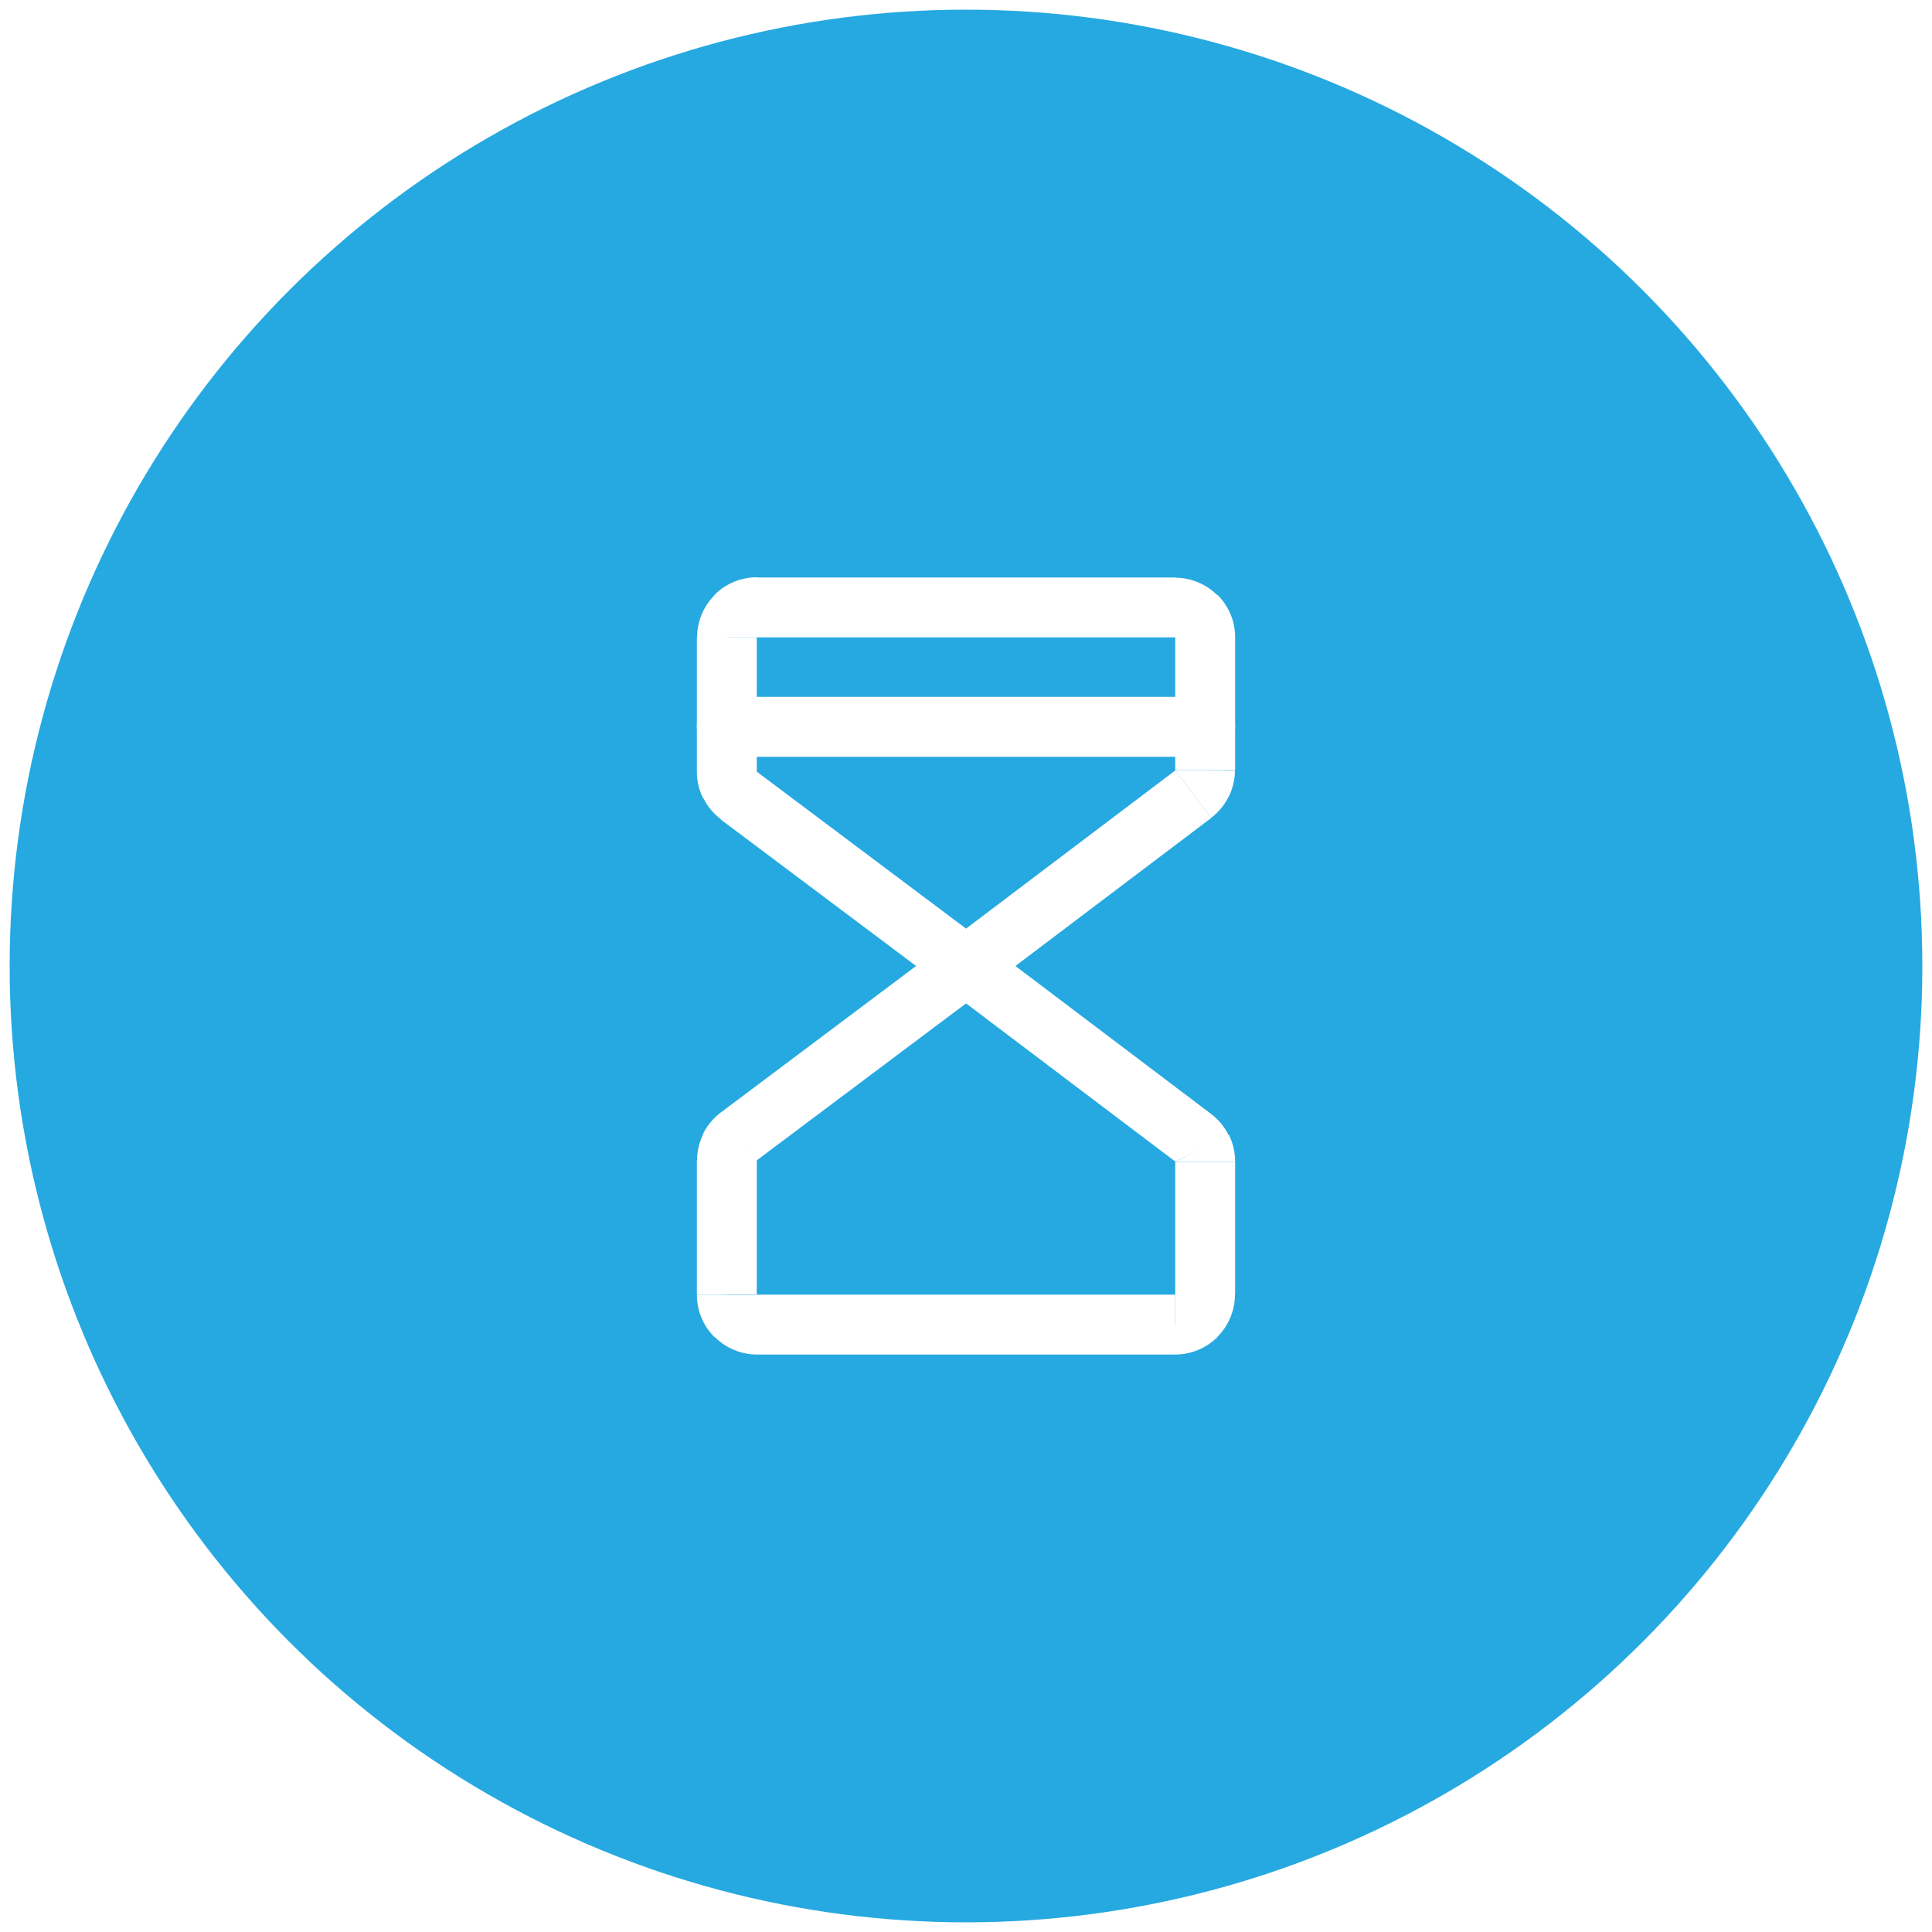 <?xml version="1.0" encoding="utf-8"?>
<!-- Generator: Adobe Illustrator 25.4.1, SVG Export Plug-In . SVG Version: 6.00 Build 0)  -->
<svg version="1.1" id="Layer_1" xmlns="http://www.w3.org/2000/svg" xmlns:xlink="http://www.w3.org/1999/xlink" x="0px" y="0px"
	 viewBox="0 0 100 100" style="enable-background:new 0 0 100 100;" xml:space="preserve">
<style type="text/css">
	.st0{filter:url(#Adobe_OpacityMaskFilter);}
	.st1{clip-path:url(#SVGID_00000013890465902040851940000014193667620042134150_);}
	.st2{mask:url(#SVGID_1_);}
	.st3{clip-path:url(#SVGID_00000125580804930413950510000002063614859250203796_);fill:#FFFFFF;}
	.st4{clip-path:url(#SVGID_00000125580804930413950510000002063614859250203796_);}
	.st5{fill:#FFFFFF;}
	.st6{clip-path:url(#SVGID_00000069395494964853565230000009936990822660701568_);fill:#051C26;}
	.st7{fill:#051C26;}
	.st8{fill:#26A9E0;}
	.st9{fill:#728086;}
	.st10{fill:#FAFAFA;}
	.st11{clip-path:url(#SVGID_00000032606227830377877300000000213507243895868084_);}
	.st12{clip-path:url(#SVGID_00000169516659956969163130000006790485025470813619_);}
	.st13{clip-path:url(#SVGID_00000070840799083361366670000003973467162425879192_);}
	.st14{clip-path:url(#SVGID_00000070838031286667445500000017100497008908008363_);}
	.st15{clip-path:url(#SVGID_00000087408957347707212770000010678963570329427614_);}
	.st16{fill:none;}
	.st17{filter:url(#Adobe_OpacityMaskFilter_00000029728575538895610580000010857636409918360713_);}
	.st18{mask:url(#SVGID_00000142868426908672321110000011674245616882366860_);fill:#BCE4F5;}
	.st19{filter:url(#Adobe_OpacityMaskFilter_00000012434211887020895500000014634189054205428115_);}
	.st20{opacity:0.1;mask:url(#SVGID_00000006683634672525275450000011346835292306589068_);fill:#FFFFFF;}
	.st21{clip-path:url(#SVGID_00000125585554691023802420000007302715979025030020_);}
	.st22{fill:#42545C;}
	.st23{fill:#EAEAEA;}
	.st24{clip-path:url(#SVGID_00000094595331435397198040000005947861886739413902_);}
	.st25{fill:#F5F5F5;}
	.st26{clip-path:url(#SVGID_00000110448751599180085770000011995795143993246867_);}
	.st27{clip-path:url(#SVGID_00000052089117748354693060000007378871010221130897_);}
	.st28{clip-path:url(#SVGID_00000108994843846839855250000005196942844534627005_);}
	.st29{clip-path:url(#SVGID_00000025420176936444316230000016650795297504378286_);}
	.st30{clip-path:url(#SVGID_00000012434052808194957930000017793184749183288490_);}
	.st31{clip-path:url(#SVGID_00000146499135154235527210000003178968977377153924_);}
	.st32{clip-path:url(#SVGID_00000011032388477689779720000004413571315399194498_);fill:#E3E3E3;}
	.st33{clip-path:url(#SVGID_00000039829990807963942660000016293107680317245615_);fill:#E3E3E3;}
	.st34{clip-path:url(#SVGID_00000001652540128909127980000004063915856495345319_);fill:#E3E3E3;}
	.st35{clip-path:url(#SVGID_00000072245989968985813920000013172471948467552141_);fill:#E3E3E3;}
	.st36{clip-path:url(#SVGID_00000034081195848034783780000016843569174421050530_);}
	.st37{clip-path:url(#SVGID_00000134966262463672185620000011050042904498088635_);}
	.st38{clip-path:url(#SVGID_00000142161035474360512030000002919691780588459946_);}
	.st39{clip-path:url(#SVGID_00000000911528572901509830000014002462365159889589_);}
	.st40{fill:#F2FBFF;}
	.st41{filter:url(#Adobe_OpacityMaskFilter_00000069393912395979659510000008928206764149314719_);}
	.st42{mask:url(#SVGID_00000178920375016907320720000006661116810253809817_);}
	.st43{clip-path:url(#SVGID_00000008843563697773938020000001139835150378845617_);fill:#EFFAFF;}
	.st44{opacity:0.2;clip-path:url(#SVGID_00000008843563697773938020000001139835150378845617_);fill:#26A9E0;}
	.st45{clip-path:url(#SVGID_00000008843563697773938020000001139835150378845617_);fill:#26A9E0;}
	.st46{clip-path:url(#SVGID_00000008843563697773938020000001139835150378845617_);fill:#FFFFFF;}
	.st47{filter:url(#Adobe_OpacityMaskFilter_00000099620866281190735540000005899512815584053648_);}
	.st48{mask:url(#SVGID_00000134225989362715905040000012791809817364213683_);}
	.st49{clip-path:url(#SVGID_00000150099841768193934210000016251814665698804115_);fill:#EFFAFF;}
	.st50{clip-path:url(#SVGID_00000150099841768193934210000016251814665698804115_);fill:#FFFFFF;}
	.st51{opacity:0.2;clip-path:url(#SVGID_00000150099841768193934210000016251814665698804115_);fill:#26A9E0;}
	.st52{clip-path:url(#SVGID_00000150099841768193934210000016251814665698804115_);fill:#26A9E0;}
	.st53{filter:url(#Adobe_OpacityMaskFilter_00000050656144397607410060000003378635970877631407_);}
	.st54{mask:url(#SVGID_00000154384828582020374520000016584078257131249848_);}
	.st55{clip-path:url(#SVGID_00000070826364915978754130000002553277919589260957_);fill:#EFFAFF;}
	.st56{opacity:0.2;clip-path:url(#SVGID_00000070826364915978754130000002553277919589260957_);}
	.st57{clip-path:url(#SVGID_00000137100721076223676990000007292996739088385421_);}
	.st58{clip-path:url(#SVGID_00000129907047918119096040000007328746794397227445_);fill:#26A9E0;}
	.st59{clip-path:url(#SVGID_00000070826364915978754130000002553277919589260957_);fill:#FFFFFF;}
	.st60{clip-path:url(#SVGID_00000070826364915978754130000002553277919589260957_);fill:#26A9E0;}
	.st61{filter:url(#Adobe_OpacityMaskFilter_00000158025563399734127060000013782207160933609400_);}
	.st62{mask:url(#SVGID_00000167359876081405196650000016672430672239214502_);}
	.st63{clip-path:url(#SVGID_00000004539558046937896850000000146430994035075205_);}
	.st64{filter:url(#Adobe_OpacityMaskFilter_00000053538506546635324930000009843952965978831247_);}
	.st65{mask:url(#SVGID_00000078018423967198006330000008915350772180101257_);}
	.st66{clip-path:url(#SVGID_00000052067699208098769310000009220224717432419730_);}
	.st67{filter:url(#Adobe_OpacityMaskFilter_00000072244907719518261340000002343583692898550428_);}
	.st68{mask:url(#SVGID_00000151519036597723072900000014947794512757496459_);}
	.st69{clip-path:url(#SVGID_00000093855426980758037680000010420900279402707129_);}
	.st70{clip-path:url(#SVGID_00000119088358166360327620000007483573839446585017_);}
	.st71{clip-path:url(#SVGID_00000050654015400370870950000017334055304309654404_);}
	.st72{clip-path:url(#SVGID_00000080172909703519714800000010922786782091424942_);}
	.st73{clip-path:url(#SVGID_00000155104473156298605200000007237562991165068427_);fill:#001D2A;}
	.st74{clip-path:url(#SVGID_00000155104473156298605200000007237562991165068427_);fill:#012636;}
	.st75{clip-path:url(#SVGID_00000155104473156298605200000007237562991165068427_);fill:#FFFFFF;}
	.st76{clip-path:url(#SVGID_00000182520160669296775090000005216137025007460015_);fill:#051C26;}
	.st77{fill:#272361;}
	.st78{clip-path:url(#SVGID_00000111904009616808217870000007873921932342799535_);fill:#051C26;}
	.st79{clip-path:url(#SVGID_00000111904009616808217870000007873921932342799535_);fill:#FFFFFF;}
	.st80{clip-path:url(#SVGID_00000057858744700661744790000002098309177027299487_);fill:#051C26;}
	.st81{clip-path:url(#SVGID_00000057858744700661744790000002098309177027299487_);fill:#FFFFFF;}
	.st82{clip-path:url(#SVGID_00000047048660134430463760000005170598808654439571_);}
	.st83{clip-path:url(#SVGID_00000073693988385746092460000014123228223746530954_);fill:#EDF9FE;}
	.st84{clip-path:url(#SVGID_00000073693988385746092460000014123228223746530954_);fill:#051C26;}
	.st85{filter:url(#Adobe_OpacityMaskFilter_00000035519658827306552640000007758637164997185446_);}
	.st86{clip-path:url(#SVGID_00000073693988385746092460000014123228223746530954_);}
	
		.st87{clip-path:url(#SVGID_00000073693988385746092460000014123228223746530954_);mask:url(#SVGID_00000173881018377770848320000015058640240996323998_);}
	.st88{clip-path:url(#SVGID_00000060733694097034799720000011820758017311781512_);fill:#051C26;}
	.st89{clip-path:url(#SVGID_00000060733694097034799720000011820758017311781512_);fill:#FFFFFF;}
	.st90{filter:url(#Adobe_OpacityMaskFilter_00000000932610079065668960000004855901441808700079_);}
	
		.st91{clip-path:url(#SVGID_00000073693988385746092460000014123228223746530954_);mask:url(#SVGID_00000022544673343885546230000000719630886513517982_);}
	.st92{clip-path:url(#SVGID_00000030476735813548047380000005897556145383182773_);fill:#051C26;}
	.st93{clip-path:url(#SVGID_00000030476735813548047380000005897556145383182773_);fill:#FFFFFF;}
	.st94{filter:url(#Adobe_OpacityMaskFilter_00000157289420667928406790000013883497844509793725_);}
	
		.st95{clip-path:url(#SVGID_00000073693988385746092460000014123228223746530954_);mask:url(#SVGID_00000056414037782463431600000001518152007106849667_);}
	.st96{clip-path:url(#SVGID_00000008114467043384663570000017888401658276400311_);fill:#26A9E0;}
	.st97{clip-path:url(#SVGID_00000008114467043384663570000017888401658276400311_);fill:#FFFFFF;}
	.st98{clip-path:url(#SVGID_00000073693988385746092460000014123228223746530954_);fill:#4460A0;}
	
		.st99{clip-path:url(#SVGID_00000073693988385746092460000014123228223746530954_);fill-rule:evenodd;clip-rule:evenodd;fill:#FFFFFF;}
	.st100{clip-path:url(#SVGID_00000073693988385746092460000014123228223746530954_);fill:#FFFFFF;}
	.st101{clip-path:url(#SVGID_00000073693988385746092460000014123228223746530954_);fill:#42545C;}
	.st102{clip-path:url(#SVGID_00000120529884247820160750000016234591072971562894_);fill:#A1AAAD;}
	.st103{clip-path:url(#SVGID_00000000932977812366565900000000394386417731348119_);}
	.st104{fill:#EE2625;}
</style>
<g>
	<circle class="st8" cx="50" cy="50" r="49.5"/>
	<path class="st5" d="M61.76,41.11l-0.93-1.23l-11.76,8.89L50,50l0.93,1.23l11.76-8.89L61.76,41.11z M62.21,40.56l-1.38-0.69
		l0.93,1.23l0.93,1.23c0.38-0.29,0.69-0.66,0.9-1.09L62.21,40.56z M62.38,39.88l-1.55,0l1.38,0.69l1.38,0.69
		c0.21-0.43,0.33-0.9,0.33-1.37L62.38,39.88z M62.38,32.98h-1.55v6.89h1.55h1.55v-6.89H62.38z M61.92,31.89l-1.09,1.09h1.55h1.55
		c0-0.82-0.33-1.61-0.91-2.19L61.92,31.89z M60.83,31.44v1.55l1.09-1.09l1.09-1.09c-0.58-0.58-1.37-0.91-2.19-0.91V31.44z
		 M39.17,31.44v1.55h21.66v-1.55v-1.55H39.17V31.44z M38.08,31.89l1.09,1.09v-1.55v-1.55c-0.82,0-1.61,0.33-2.19,0.91L38.08,31.89z
		 M37.62,32.98h1.55l-1.09-1.09l-1.09-1.09c-0.58,0.58-0.91,1.37-0.91,2.19H37.62z M37.62,39.95h1.55v-6.96h-1.55h-1.55v6.96H37.62z
		 M37.79,40.64l1.38-0.69h-1.55h-1.55c0,0.48,0.11,0.95,0.33,1.38L37.79,40.64z M38.24,41.18l0.93-1.24l-1.38,0.69l-1.38,0.69
		c0.21,0.43,0.53,0.8,0.91,1.09L38.24,41.18z M50,50l0.93-1.24l-11.76-8.82l-0.93,1.24l-0.93,1.24l11.76,8.82L50,50z M61.76,41.11
		l-0.93-1.23l0,0L61.76,41.11z M62.38,39.88l1.55,0v0H62.38z M39.17,31.44v1.55V31.44z M37.62,32.98h1.55H37.62z M37.62,39.95h1.55
		H37.62z M38.24,41.18l-0.93,1.24L38.24,41.18z M50,50l-0.93,1.24c0.55,0.41,1.31,0.41,1.86,0L50,50z"/>
	<path class="st5" d="M61.76,58.89l0.93-1.23l-11.76-8.89L50,50l-0.93,1.23l11.76,8.89L61.76,58.89z M62.21,59.44l1.38-0.69
		c-0.21-0.43-0.52-0.8-0.9-1.09l-0.93,1.23l-0.93,1.23h0L62.21,59.44z M62.38,60.12l1.55,0c0-0.48-0.11-0.95-0.32-1.38l-1.38,0.69
		l-1.38,0.69h0L62.38,60.12z M62.38,67.02h1.55v-6.89h-1.55h-1.55v6.89H62.38z M61.92,68.11l1.09,1.09
		c0.58-0.58,0.91-1.37,0.91-2.19h-1.55h-1.55L61.92,68.11z M60.83,68.56v1.55c0.82,0,1.61-0.33,2.19-0.91l-1.09-1.09l-1.09-1.09
		V68.56z M39.17,68.56v1.55h21.66v-1.55v-1.55H39.17V68.56z M38.08,68.11l-1.09,1.09c0.58,0.58,1.37,0.91,2.19,0.91v-1.55v-1.55
		L38.08,68.11z M37.62,67.02h-1.55c0,0.82,0.33,1.61,0.91,2.19l1.09-1.09l1.09-1.09H37.62z M37.62,60.05h-1.55v6.96h1.55h1.55v-6.96
		H37.62z M37.79,59.36l-1.38-0.69c-0.21,0.43-0.33,0.9-0.33,1.38h1.55h1.55L37.79,59.36z M38.24,58.82l-0.93-1.24
		c-0.38,0.29-0.7,0.66-0.91,1.09l1.38,0.69l1.38,0.69L38.24,58.82z M50,50l-0.93-1.24l-11.76,8.82l0.93,1.24l0.93,1.24l11.76-8.82
		L50,50z M61.76,58.89l-0.93,1.23l0,0L61.76,58.89z M62.38,60.12h1.55v0L62.38,60.12z M37.62,67.02h1.55H37.62z M38.24,58.82
		l0.93,1.24L38.24,58.82z M50,50l0.93-1.23c-0.55-0.42-1.31-0.42-1.86,0L50,50z"/>
	<path class="st5" d="M37.62,37.62v1.55h24.75v-1.55v-1.55H37.62V37.62z M62.38,39.17c0.85,0,1.55-0.69,1.55-1.55
		c0-0.85-0.69-1.55-1.55-1.55v1.55V39.17z M37.62,36.08c-0.85,0-1.55,0.69-1.55,1.55c0,0.86,0.69,1.55,1.55,1.55v-1.55V36.08z"/>
</g>
</svg>
